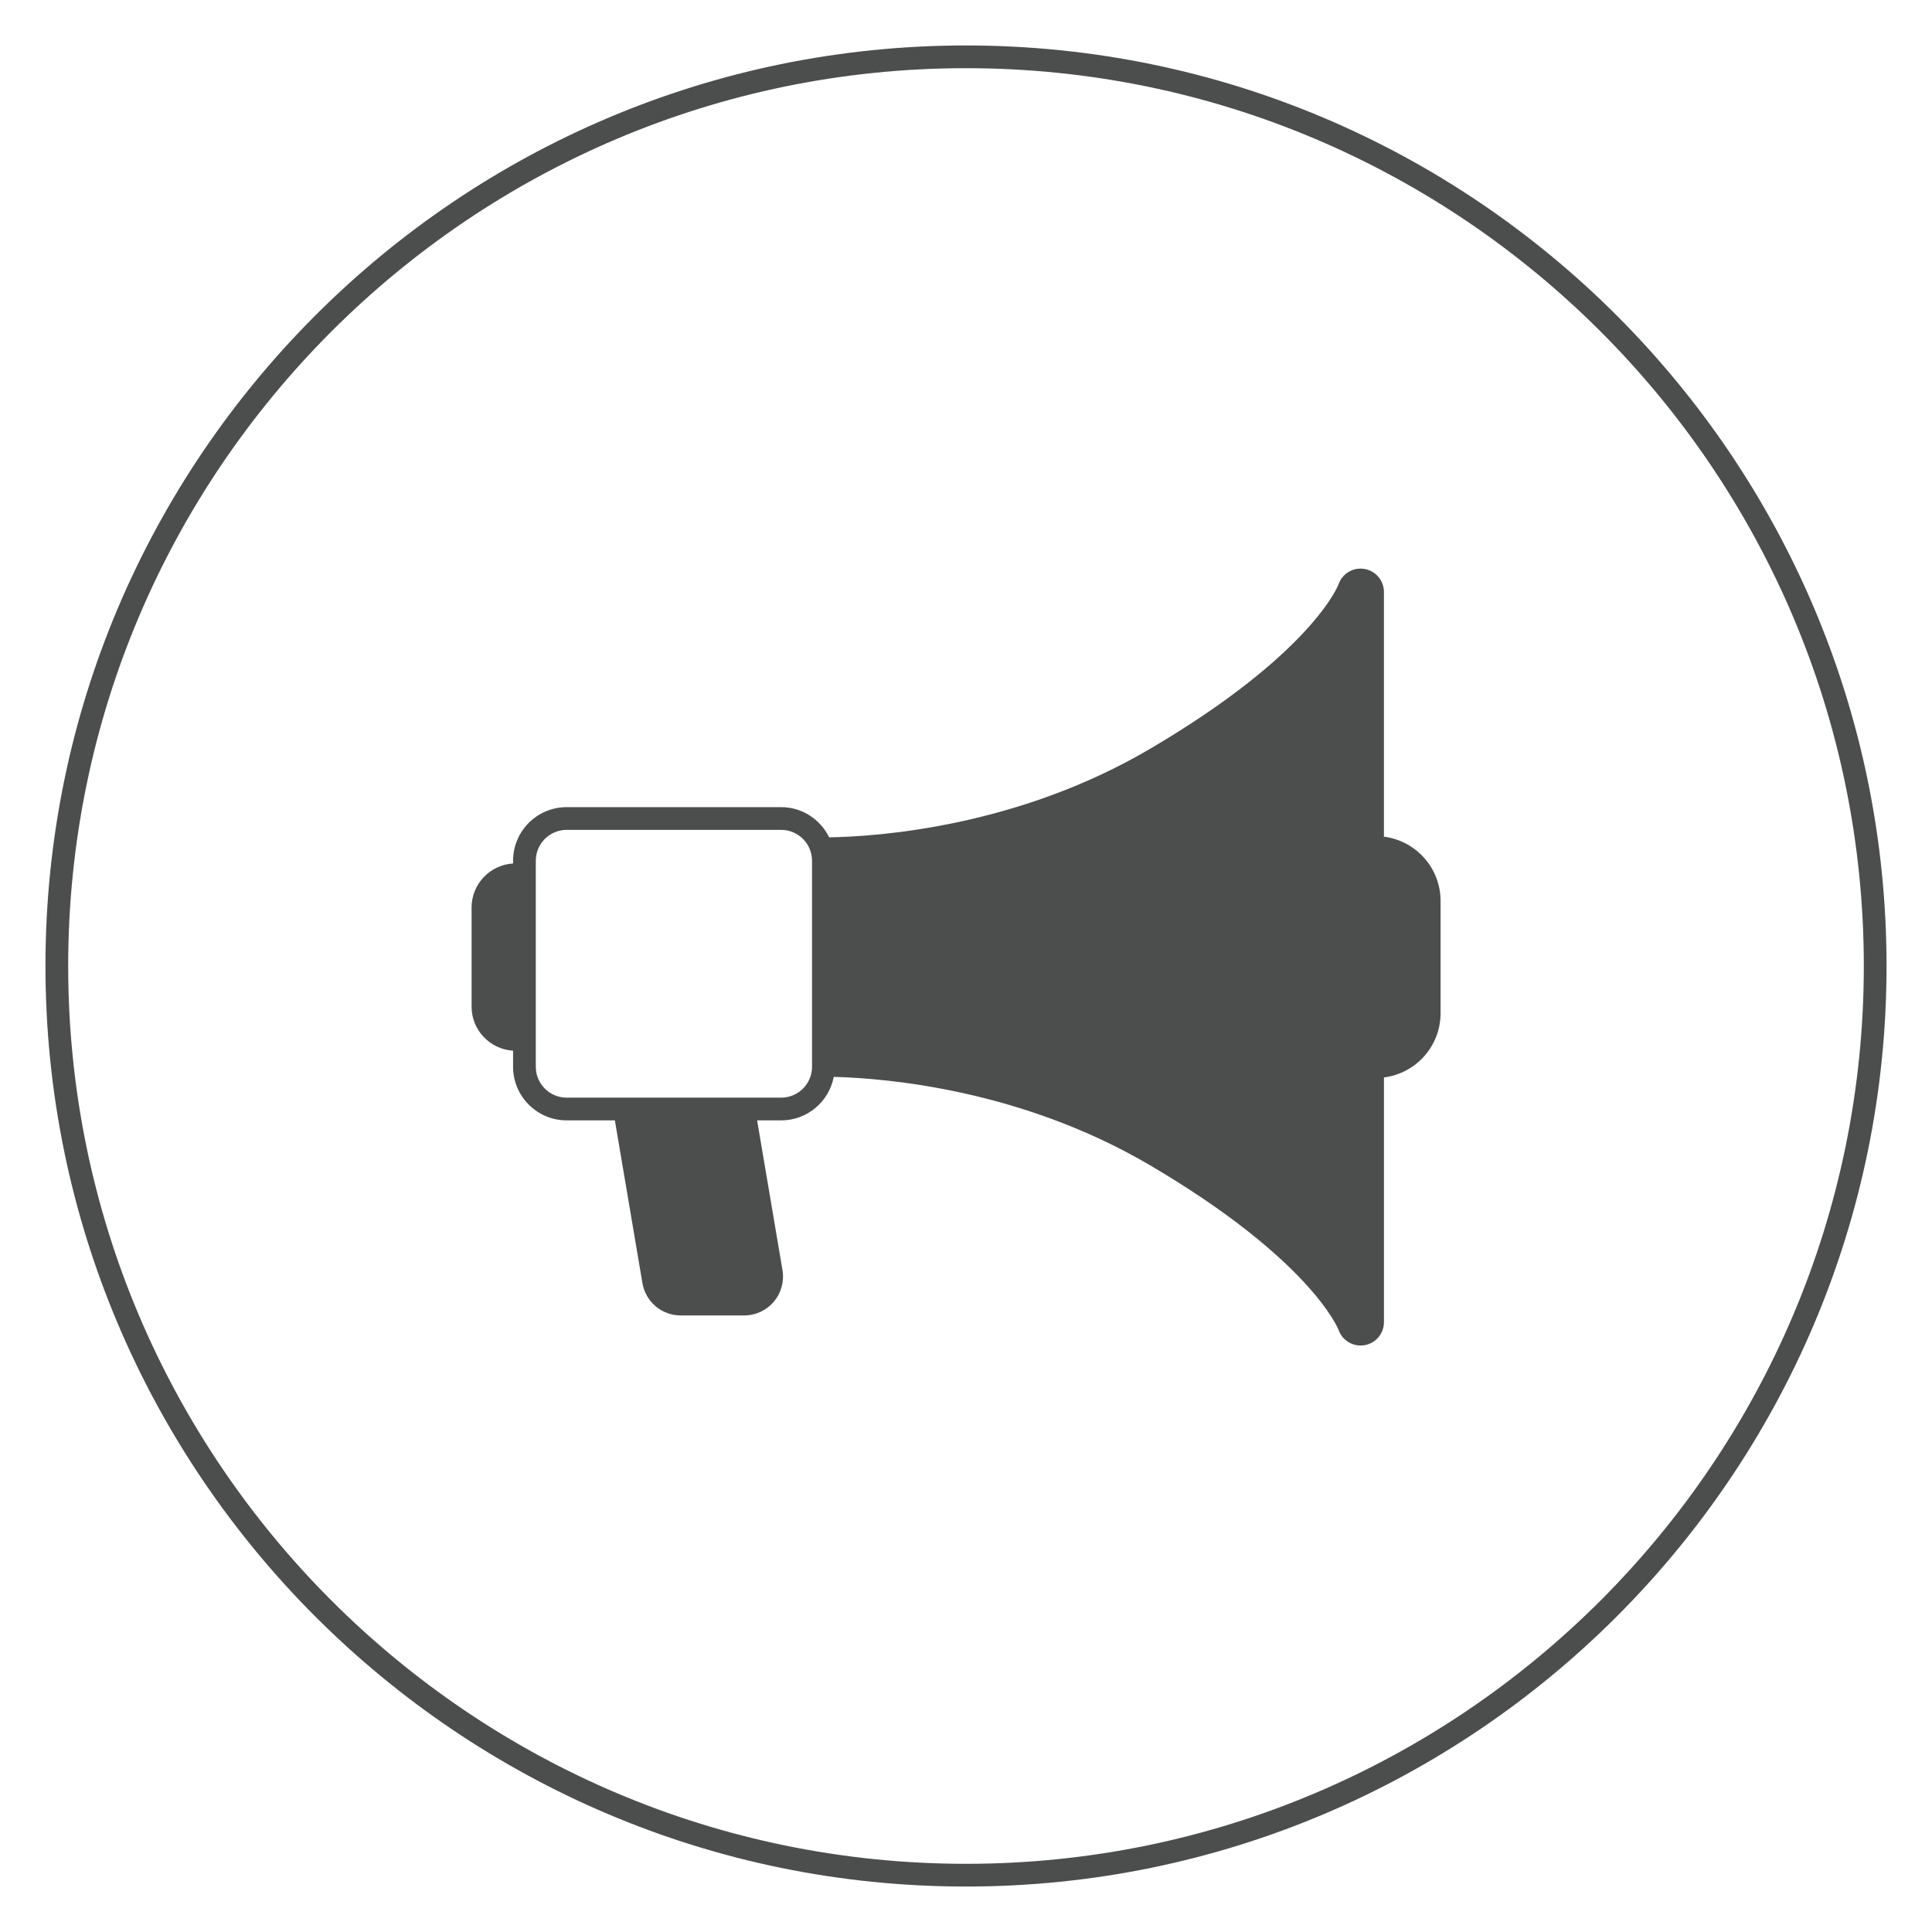 <?xml version="1.0" encoding="utf-8"?>
<!-- Generator: Adobe Illustrator 22.1.0, SVG Export Plug-In . SVG Version: 6.00 Build 0)  -->
<svg version="1.1" id="Livello_1" xmlns="http://www.w3.org/2000/svg" xmlns:xlink="http://www.w3.org/1999/xlink" x="0px" y="0px"
	 viewBox="0 0 85 85" style="enable-background:new 0 0 85 85;" xml:space="preserve">
<style type="text/css">
	.st0{fill:#4C4D4D;}
</style>
<g>
	<path class="st0" d="M42.5,2C20.168,2,2,20.168,2,42.5C2,64.832,20.168,83,42.5,83C64.832,83,83,64.832,83,42.5
		C83,20.168,64.832,2,42.5,2z M42.5,82C20.72,82,3,64.28,3,42.5S20.72,3,42.5,3S82,20.72,82,42.5S64.28,82,42.5,82z"/>
	<path class="st0" d="M60.887,36.81V26.044c0-0.504-0.366-0.934-0.863-1.014c-0.5-0.081-0.98,0.212-1.139,0.69
		c-0.01,0.029-1.173,3.047-8.309,7.238c-5.821,3.419-11.918,3.846-14.096,3.881c-0.384-0.783-1.182-1.328-2.111-1.328H24.93
		c-1.3,0-2.357,1.057-2.357,2.357v0.121c-1.016,0.065-1.825,0.904-1.825,1.936v4.366c0,1.032,0.809,1.871,1.825,1.935v0.709
		c0,1.3,1.058,2.357,2.357,2.357h2.122l1.212,7.158c0.14,0.825,0.849,1.424,1.685,1.424h2.791c0.504,0,0.98-0.221,1.306-0.606
		c0.325-0.385,0.464-0.891,0.38-1.389l-1.116-6.587h1.059c1.148,0,2.104-0.826,2.313-1.914c2.34,0.06,8.25,0.562,13.894,3.877
		c7.037,4.133,8.281,7.167,8.315,7.254c0.146,0.416,0.538,0.688,0.969,0.688c0.054,0,0.109-0.004,0.165-0.013
		c0.498-0.081,0.863-0.51,0.863-1.014V47.403c1.402-0.176,2.491-1.373,2.491-2.822v-4.948C63.378,38.184,62.289,36.987,60.887,36.81
		z M35.726,46.935c0,0.748-0.609,1.357-1.357,1.357H24.93c-0.749,0-1.357-0.609-1.357-1.357v-9.067c0-0.748,0.609-1.357,1.357-1.357
		h9.439c0.749,0,1.357,0.609,1.357,1.357V46.935z"/>
</g>
</svg>

